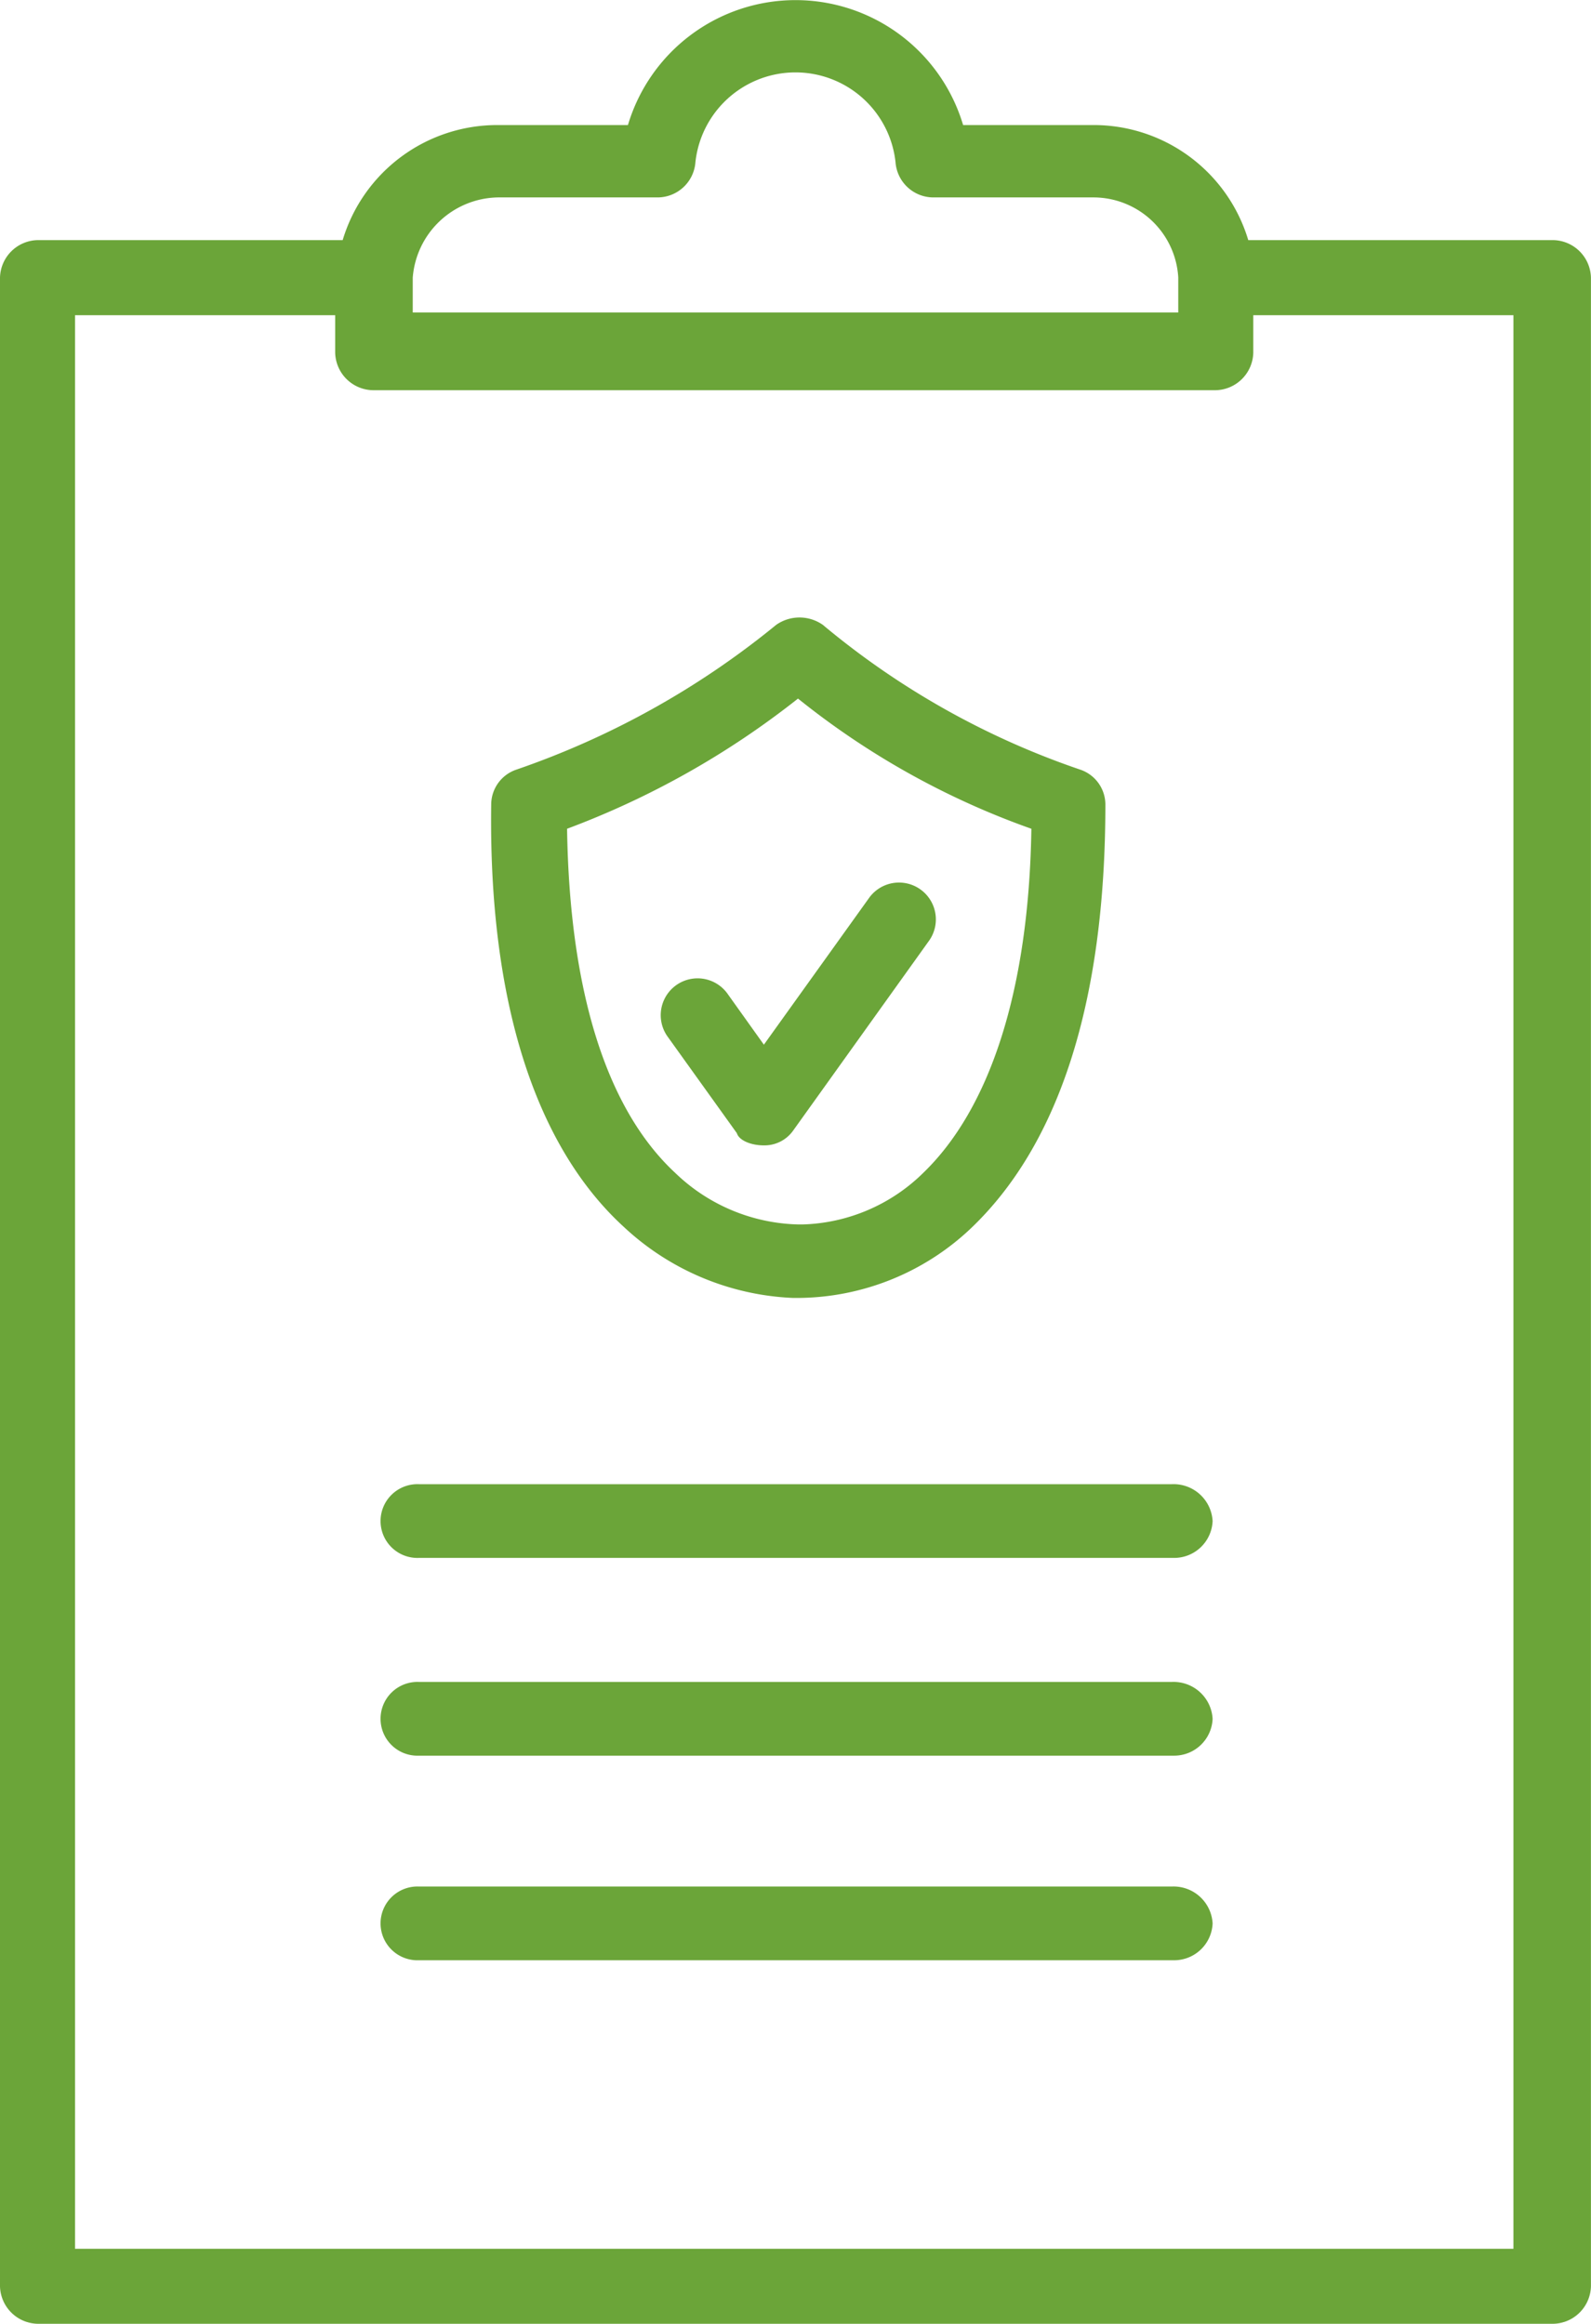 <svg id="Group_899" data-name="Group 899" xmlns="http://www.w3.org/2000/svg" width="28.205" height="41.198" viewBox="0 0 28.205 41.198">
  <path id="Path_278" data-name="Path 278" d="M39.95,38.9a4.68,4.68,0,0,0,3.005,1.263h.087a4.491,4.491,0,0,0,3.049-1.219c1.568-1.481,2.4-4.007,2.4-7.534a.655.655,0,0,0-.436-.61,14.292,14.292,0,0,1-4.573-2.57.72.72,0,0,0-.827,0,14.94,14.94,0,0,1-4.616,2.57.655.655,0,0,0-.436.61C37.554,34.894,38.382,37.463,39.95,38.9Zm3.092-9.363a14.121,14.121,0,0,0,4.137,2.308c-.044,2.874-.74,4.965-1.916,6.1a3.175,3.175,0,0,1-2.134.915h-.087a3.248,3.248,0,0,1-2.178-.915c-1.219-1.132-1.873-3.223-1.916-6.1A15.115,15.115,0,0,0,43.042,29.537Z" transform="translate(-28.895 -17.152)" fill="#6ba539"/>
  <path id="Path_279" data-name="Path 279" d="M46.322,43.469a.621.621,0,0,0,.523-.261l2.4-3.353a.653.653,0,0,0-1.045-.784l-1.873,2.613-.653-.915a.653.653,0,1,0-1.045.784l1.219,1.7C45.887,43.382,46.1,43.469,46.322,43.469Z" transform="translate(-32.785 -23.163)" fill="#6ba539"/>
  <path id="Path_280" data-name="Path 280" d="M47.726,78.7H34.376a.654.654,0,1,0,0,1.307H47.771a.682.682,0,0,0,.676-.653A.693.693,0,0,0,47.726,78.7Z" transform="translate(-26.95 -45.254)" fill="#6ba539"/>
  <path id="Path_281" data-name="Path 281" d="M47.726,70.8H34.376a.654.654,0,1,0,0,1.307H47.771a.682.682,0,0,0,.676-.653A.693.693,0,0,0,47.726,70.8Z" transform="translate(-26.95 -40.981)" fill="#6ba539"/>
  <path id="Path_282" data-name="Path 282" d="M47.726,62.9H34.376a.654.654,0,1,0,0,1.307H47.771a.682.682,0,0,0,.676-.653A.693.693,0,0,0,47.726,62.9Z" transform="translate(-26.95 -36.587)" fill="#6ba539"/>
  <path id="Path_283" data-name="Path 283" d="M45.739,7.857h-5.41a2.861,2.861,0,0,0-2.75-2.04H35.274a3.1,3.1,0,0,0-5.942,0H27.025a2.861,2.861,0,0,0-2.75,2.04h-5.41a.682.682,0,0,0-.665.665V44.133a.682.682,0,0,0,.665.665H45.739a.682.682,0,0,0,.665-.665V8.522A.682.682,0,0,0,45.739,7.857ZM27.025,7.1h2.838a.674.674,0,0,0,.665-.621,1.784,1.784,0,0,1,3.548,0,.674.674,0,0,0,.665.621H37.58a1.507,1.507,0,0,1,1.508,1.419h0v.621H25.517V8.523h0A1.541,1.541,0,0,1,27.025,7.1ZM45.074,43.468H19.53V9.188h4.612v.665a.682.682,0,0,0,.665.665H39.753a.682.682,0,0,0,.665-.665V9.188H45.03v34.28Z" transform="translate(-18.2 -3.6)" fill="#6ba539"/>
</svg>
